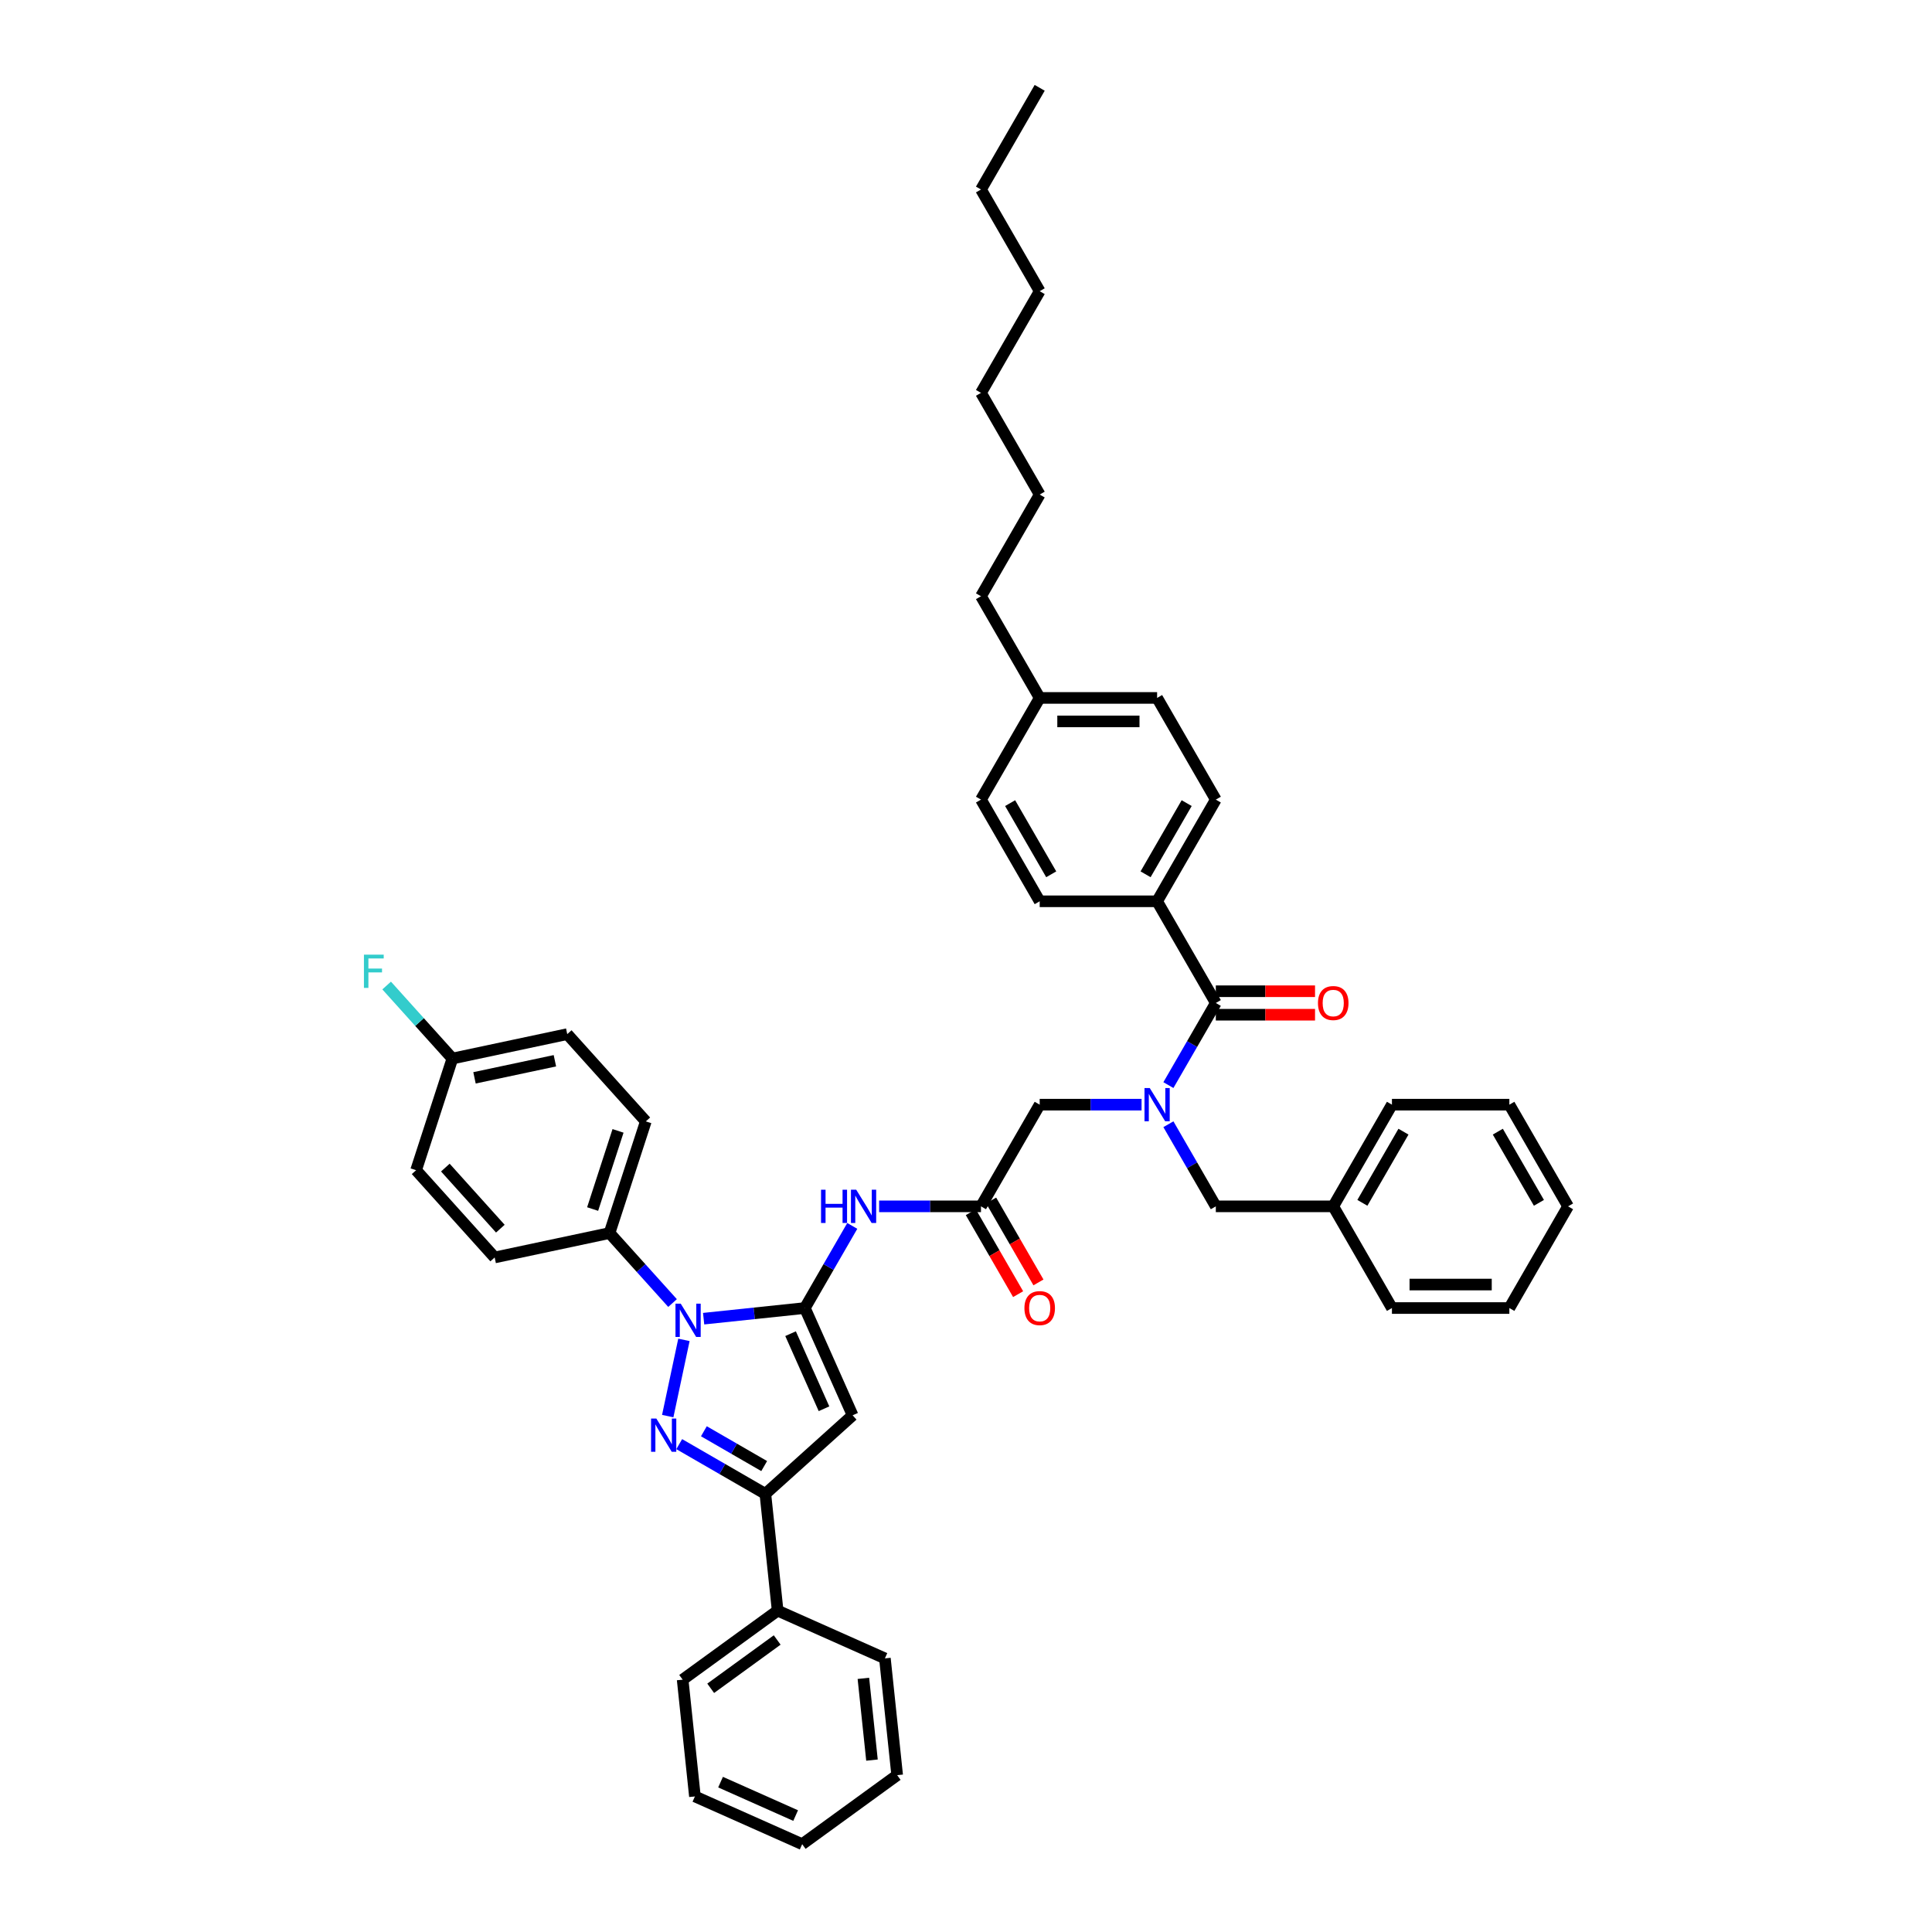 <?xml version='1.0' encoding='iso-8859-1'?>
<svg version='1.1' baseProfile='full'
              xmlns='http://www.w3.org/2000/svg'
                      xmlns:rdkit='http://www.rdkit.org/xml'
                      xmlns:xlink='http://www.w3.org/1999/xlink'
                  xml:space='preserve'
width='1000px' height='1000px' viewBox='0 0 1000 1000'>
<!-- END OF HEADER -->
<rect style='opacity:1.0;fill:#FFFFFF;stroke:none' width='1000' height='1000' x='0' y='0'> </rect>
<path class='bond-0' d='M 507.756,624.405 L 481.392,624.405' style='fill:none;fill-rule:evenodd;stroke:#000000;stroke-width:6px;stroke-linecap:butt;stroke-linejoin:miter;stroke-opacity:1' />
<path class='bond-0' d='M 481.392,624.405 L 455.029,624.405' style='fill:none;fill-rule:evenodd;stroke:#0000FF;stroke-width:6px;stroke-linecap:butt;stroke-linejoin:miter;stroke-opacity:1' />
<path class='bond-1' d='M 507.756,624.405 L 538.143,571.773' style='fill:none;fill-rule:evenodd;stroke:#000000;stroke-width:6px;stroke-linecap:butt;stroke-linejoin:miter;stroke-opacity:1' />
<path class='bond-2' d='M 502.493,627.443 L 514.736,648.648' style='fill:none;fill-rule:evenodd;stroke:#000000;stroke-width:6px;stroke-linecap:butt;stroke-linejoin:miter;stroke-opacity:1' />
<path class='bond-2' d='M 514.736,648.648 L 526.978,669.853' style='fill:none;fill-rule:evenodd;stroke:#FF0000;stroke-width:6px;stroke-linecap:butt;stroke-linejoin:miter;stroke-opacity:1' />
<path class='bond-2' d='M 513.019,621.366 L 525.262,642.571' style='fill:none;fill-rule:evenodd;stroke:#000000;stroke-width:6px;stroke-linecap:butt;stroke-linejoin:miter;stroke-opacity:1' />
<path class='bond-2' d='M 525.262,642.571 L 537.505,663.776' style='fill:none;fill-rule:evenodd;stroke:#FF0000;stroke-width:6px;stroke-linecap:butt;stroke-linejoin:miter;stroke-opacity:1' />
<path class='bond-3' d='M 538.143,571.773 L 564.507,571.773' style='fill:none;fill-rule:evenodd;stroke:#000000;stroke-width:6px;stroke-linecap:butt;stroke-linejoin:miter;stroke-opacity:1' />
<path class='bond-3' d='M 564.507,571.773 L 590.871,571.773' style='fill:none;fill-rule:evenodd;stroke:#0000FF;stroke-width:6px;stroke-linecap:butt;stroke-linejoin:miter;stroke-opacity:1' />
<path class='bond-4' d='M 604.763,561.648 L 617.033,540.395' style='fill:none;fill-rule:evenodd;stroke:#0000FF;stroke-width:6px;stroke-linecap:butt;stroke-linejoin:miter;stroke-opacity:1' />
<path class='bond-4' d='M 617.033,540.395 L 629.304,519.141' style='fill:none;fill-rule:evenodd;stroke:#000000;stroke-width:6px;stroke-linecap:butt;stroke-linejoin:miter;stroke-opacity:1' />
<path class='bond-5' d='M 604.763,581.898 L 617.033,603.151' style='fill:none;fill-rule:evenodd;stroke:#0000FF;stroke-width:6px;stroke-linecap:butt;stroke-linejoin:miter;stroke-opacity:1' />
<path class='bond-5' d='M 617.033,603.151 L 629.304,624.405' style='fill:none;fill-rule:evenodd;stroke:#000000;stroke-width:6px;stroke-linecap:butt;stroke-linejoin:miter;stroke-opacity:1' />
<path class='bond-6' d='M 598.917,466.509 L 629.304,413.877' style='fill:none;fill-rule:evenodd;stroke:#000000;stroke-width:6px;stroke-linecap:butt;stroke-linejoin:miter;stroke-opacity:1' />
<path class='bond-6' d='M 592.949,452.537 L 614.22,415.695' style='fill:none;fill-rule:evenodd;stroke:#000000;stroke-width:6px;stroke-linecap:butt;stroke-linejoin:miter;stroke-opacity:1' />
<path class='bond-7' d='M 598.917,466.509 L 538.143,466.509' style='fill:none;fill-rule:evenodd;stroke:#000000;stroke-width:6px;stroke-linecap:butt;stroke-linejoin:miter;stroke-opacity:1' />
<path class='bond-8' d='M 598.917,466.509 L 629.304,519.141' style='fill:none;fill-rule:evenodd;stroke:#000000;stroke-width:6px;stroke-linecap:butt;stroke-linejoin:miter;stroke-opacity:1' />
<path class='bond-9' d='M 629.304,525.219 L 654.981,525.219' style='fill:none;fill-rule:evenodd;stroke:#000000;stroke-width:6px;stroke-linecap:butt;stroke-linejoin:miter;stroke-opacity:1' />
<path class='bond-9' d='M 654.981,525.219 L 680.658,525.219' style='fill:none;fill-rule:evenodd;stroke:#FF0000;stroke-width:6px;stroke-linecap:butt;stroke-linejoin:miter;stroke-opacity:1' />
<path class='bond-9' d='M 629.304,513.064 L 654.981,513.064' style='fill:none;fill-rule:evenodd;stroke:#000000;stroke-width:6px;stroke-linecap:butt;stroke-linejoin:miter;stroke-opacity:1' />
<path class='bond-9' d='M 654.981,513.064 L 680.658,513.064' style='fill:none;fill-rule:evenodd;stroke:#FF0000;stroke-width:6px;stroke-linecap:butt;stroke-linejoin:miter;stroke-opacity:1' />
<path class='bond-10' d='M 629.304,413.877 L 598.917,361.246' style='fill:none;fill-rule:evenodd;stroke:#000000;stroke-width:6px;stroke-linecap:butt;stroke-linejoin:miter;stroke-opacity:1' />
<path class='bond-11' d='M 538.143,466.509 L 507.756,413.877' style='fill:none;fill-rule:evenodd;stroke:#000000;stroke-width:6px;stroke-linecap:butt;stroke-linejoin:miter;stroke-opacity:1' />
<path class='bond-11' d='M 544.111,452.537 L 522.841,415.695' style='fill:none;fill-rule:evenodd;stroke:#000000;stroke-width:6px;stroke-linecap:butt;stroke-linejoin:miter;stroke-opacity:1' />
<path class='bond-12' d='M 348.108,674.453 L 331.798,656.339' style='fill:none;fill-rule:evenodd;stroke:#0000FF;stroke-width:6px;stroke-linecap:butt;stroke-linejoin:miter;stroke-opacity:1' />
<path class='bond-12' d='M 331.798,656.339 L 315.488,638.225' style='fill:none;fill-rule:evenodd;stroke:#000000;stroke-width:6px;stroke-linecap:butt;stroke-linejoin:miter;stroke-opacity:1' />
<path class='bond-13' d='M 364.2,682.544 L 390.398,679.79' style='fill:none;fill-rule:evenodd;stroke:#0000FF;stroke-width:6px;stroke-linecap:butt;stroke-linejoin:miter;stroke-opacity:1' />
<path class='bond-13' d='M 390.398,679.79 L 416.595,677.037' style='fill:none;fill-rule:evenodd;stroke:#000000;stroke-width:6px;stroke-linecap:butt;stroke-linejoin:miter;stroke-opacity:1' />
<path class='bond-14' d='M 354.002,693.514 L 345.615,732.969' style='fill:none;fill-rule:evenodd;stroke:#0000FF;stroke-width:6px;stroke-linecap:butt;stroke-linejoin:miter;stroke-opacity:1' />
<path class='bond-15' d='M 416.595,677.037 L 441.314,732.556' style='fill:none;fill-rule:evenodd;stroke:#000000;stroke-width:6px;stroke-linecap:butt;stroke-linejoin:miter;stroke-opacity:1' />
<path class='bond-15' d='M 409.199,690.308 L 426.502,729.172' style='fill:none;fill-rule:evenodd;stroke:#000000;stroke-width:6px;stroke-linecap:butt;stroke-linejoin:miter;stroke-opacity:1' />
<path class='bond-16' d='M 416.595,677.037 L 428.866,655.783' style='fill:none;fill-rule:evenodd;stroke:#000000;stroke-width:6px;stroke-linecap:butt;stroke-linejoin:miter;stroke-opacity:1' />
<path class='bond-16' d='M 428.866,655.783 L 441.136,634.53' style='fill:none;fill-rule:evenodd;stroke:#0000FF;stroke-width:6px;stroke-linecap:butt;stroke-linejoin:miter;stroke-opacity:1' />
<path class='bond-17' d='M 441.314,732.556 L 396.15,773.222' style='fill:none;fill-rule:evenodd;stroke:#000000;stroke-width:6px;stroke-linecap:butt;stroke-linejoin:miter;stroke-opacity:1' />
<path class='bond-18' d='M 396.15,773.222 L 373.858,760.352' style='fill:none;fill-rule:evenodd;stroke:#000000;stroke-width:6px;stroke-linecap:butt;stroke-linejoin:miter;stroke-opacity:1' />
<path class='bond-18' d='M 373.858,760.352 L 351.565,747.481' style='fill:none;fill-rule:evenodd;stroke:#0000FF;stroke-width:6px;stroke-linecap:butt;stroke-linejoin:miter;stroke-opacity:1' />
<path class='bond-18' d='M 395.54,758.835 L 379.935,749.825' style='fill:none;fill-rule:evenodd;stroke:#000000;stroke-width:6px;stroke-linecap:butt;stroke-linejoin:miter;stroke-opacity:1' />
<path class='bond-18' d='M 379.935,749.825 L 364.33,740.816' style='fill:none;fill-rule:evenodd;stroke:#0000FF;stroke-width:6px;stroke-linecap:butt;stroke-linejoin:miter;stroke-opacity:1' />
<path class='bond-19' d='M 396.15,773.222 L 402.503,833.663' style='fill:none;fill-rule:evenodd;stroke:#000000;stroke-width:6px;stroke-linecap:butt;stroke-linejoin:miter;stroke-opacity:1' />
<path class='bond-20' d='M 690.078,624.405 L 629.304,624.405' style='fill:none;fill-rule:evenodd;stroke:#000000;stroke-width:6px;stroke-linecap:butt;stroke-linejoin:miter;stroke-opacity:1' />
<path class='bond-21' d='M 690.078,624.405 L 720.465,571.773' style='fill:none;fill-rule:evenodd;stroke:#000000;stroke-width:6px;stroke-linecap:butt;stroke-linejoin:miter;stroke-opacity:1' />
<path class='bond-21' d='M 705.163,622.587 L 726.433,585.745' style='fill:none;fill-rule:evenodd;stroke:#000000;stroke-width:6px;stroke-linecap:butt;stroke-linejoin:miter;stroke-opacity:1' />
<path class='bond-22' d='M 690.078,624.405 L 720.465,677.037' style='fill:none;fill-rule:evenodd;stroke:#000000;stroke-width:6px;stroke-linecap:butt;stroke-linejoin:miter;stroke-opacity:1' />
<path class='bond-23' d='M 720.465,571.773 L 781.239,571.773' style='fill:none;fill-rule:evenodd;stroke:#000000;stroke-width:6px;stroke-linecap:butt;stroke-linejoin:miter;stroke-opacity:1' />
<path class='bond-24' d='M 720.465,677.037 L 781.239,677.037' style='fill:none;fill-rule:evenodd;stroke:#000000;stroke-width:6px;stroke-linecap:butt;stroke-linejoin:miter;stroke-opacity:1' />
<path class='bond-24' d='M 729.581,664.882 L 772.123,664.882' style='fill:none;fill-rule:evenodd;stroke:#000000;stroke-width:6px;stroke-linecap:butt;stroke-linejoin:miter;stroke-opacity:1' />
<path class='bond-25' d='M 781.239,571.773 L 811.626,624.405' style='fill:none;fill-rule:evenodd;stroke:#000000;stroke-width:6px;stroke-linecap:butt;stroke-linejoin:miter;stroke-opacity:1' />
<path class='bond-25' d='M 775.271,585.745 L 796.542,622.587' style='fill:none;fill-rule:evenodd;stroke:#000000;stroke-width:6px;stroke-linecap:butt;stroke-linejoin:miter;stroke-opacity:1' />
<path class='bond-26' d='M 315.488,638.225 L 334.268,580.426' style='fill:none;fill-rule:evenodd;stroke:#000000;stroke-width:6px;stroke-linecap:butt;stroke-linejoin:miter;stroke-opacity:1' />
<path class='bond-26' d='M 306.745,625.799 L 319.892,585.34' style='fill:none;fill-rule:evenodd;stroke:#000000;stroke-width:6px;stroke-linecap:butt;stroke-linejoin:miter;stroke-opacity:1' />
<path class='bond-27' d='M 315.488,638.225 L 256.042,650.861' style='fill:none;fill-rule:evenodd;stroke:#000000;stroke-width:6px;stroke-linecap:butt;stroke-linejoin:miter;stroke-opacity:1' />
<path class='bond-28' d='M 234.157,547.898 L 293.603,535.262' style='fill:none;fill-rule:evenodd;stroke:#000000;stroke-width:6px;stroke-linecap:butt;stroke-linejoin:miter;stroke-opacity:1' />
<path class='bond-28' d='M 245.601,557.891 L 287.213,549.046' style='fill:none;fill-rule:evenodd;stroke:#000000;stroke-width:6px;stroke-linecap:butt;stroke-linejoin:miter;stroke-opacity:1' />
<path class='bond-29' d='M 234.157,547.898 L 217.142,529.001' style='fill:none;fill-rule:evenodd;stroke:#000000;stroke-width:6px;stroke-linecap:butt;stroke-linejoin:miter;stroke-opacity:1' />
<path class='bond-29' d='M 217.142,529.001 L 200.128,510.104' style='fill:none;fill-rule:evenodd;stroke:#33CCCC;stroke-width:6px;stroke-linecap:butt;stroke-linejoin:miter;stroke-opacity:1' />
<path class='bond-30' d='M 234.157,547.898 L 215.377,605.697' style='fill:none;fill-rule:evenodd;stroke:#000000;stroke-width:6px;stroke-linecap:butt;stroke-linejoin:miter;stroke-opacity:1' />
<path class='bond-31' d='M 402.503,833.663 L 353.336,869.385' style='fill:none;fill-rule:evenodd;stroke:#000000;stroke-width:6px;stroke-linecap:butt;stroke-linejoin:miter;stroke-opacity:1' />
<path class='bond-31' d='M 402.272,848.855 L 367.855,873.86' style='fill:none;fill-rule:evenodd;stroke:#000000;stroke-width:6px;stroke-linecap:butt;stroke-linejoin:miter;stroke-opacity:1' />
<path class='bond-32' d='M 402.503,833.663 L 458.023,858.382' style='fill:none;fill-rule:evenodd;stroke:#000000;stroke-width:6px;stroke-linecap:butt;stroke-linejoin:miter;stroke-opacity:1' />
<path class='bond-33' d='M 353.336,869.385 L 359.688,929.826' style='fill:none;fill-rule:evenodd;stroke:#000000;stroke-width:6px;stroke-linecap:butt;stroke-linejoin:miter;stroke-opacity:1' />
<path class='bond-34' d='M 458.023,858.382 L 464.375,918.823' style='fill:none;fill-rule:evenodd;stroke:#000000;stroke-width:6px;stroke-linecap:butt;stroke-linejoin:miter;stroke-opacity:1' />
<path class='bond-34' d='M 446.887,868.719 L 451.334,911.028' style='fill:none;fill-rule:evenodd;stroke:#000000;stroke-width:6px;stroke-linecap:butt;stroke-linejoin:miter;stroke-opacity:1' />
<path class='bond-35' d='M 359.688,929.826 L 415.208,954.545' style='fill:none;fill-rule:evenodd;stroke:#000000;stroke-width:6px;stroke-linecap:butt;stroke-linejoin:miter;stroke-opacity:1' />
<path class='bond-35' d='M 372.96,922.43 L 411.824,939.734' style='fill:none;fill-rule:evenodd;stroke:#000000;stroke-width:6px;stroke-linecap:butt;stroke-linejoin:miter;stroke-opacity:1' />
<path class='bond-36' d='M 464.375,918.823 L 415.208,954.545' style='fill:none;fill-rule:evenodd;stroke:#000000;stroke-width:6px;stroke-linecap:butt;stroke-linejoin:miter;stroke-opacity:1' />
<path class='bond-37' d='M 334.268,580.426 L 293.603,535.262' style='fill:none;fill-rule:evenodd;stroke:#000000;stroke-width:6px;stroke-linecap:butt;stroke-linejoin:miter;stroke-opacity:1' />
<path class='bond-38' d='M 256.042,650.861 L 215.377,605.697' style='fill:none;fill-rule:evenodd;stroke:#000000;stroke-width:6px;stroke-linecap:butt;stroke-linejoin:miter;stroke-opacity:1' />
<path class='bond-38' d='M 258.975,635.953 L 230.509,604.339' style='fill:none;fill-rule:evenodd;stroke:#000000;stroke-width:6px;stroke-linecap:butt;stroke-linejoin:miter;stroke-opacity:1' />
<path class='bond-39' d='M 781.239,677.037 L 811.626,624.405' style='fill:none;fill-rule:evenodd;stroke:#000000;stroke-width:6px;stroke-linecap:butt;stroke-linejoin:miter;stroke-opacity:1' />
<path class='bond-40' d='M 507.756,413.877 L 538.143,361.246' style='fill:none;fill-rule:evenodd;stroke:#000000;stroke-width:6px;stroke-linecap:butt;stroke-linejoin:miter;stroke-opacity:1' />
<path class='bond-41' d='M 598.917,361.246 L 538.143,361.246' style='fill:none;fill-rule:evenodd;stroke:#000000;stroke-width:6px;stroke-linecap:butt;stroke-linejoin:miter;stroke-opacity:1' />
<path class='bond-41' d='M 589.801,373.4 L 547.259,373.4' style='fill:none;fill-rule:evenodd;stroke:#000000;stroke-width:6px;stroke-linecap:butt;stroke-linejoin:miter;stroke-opacity:1' />
<path class='bond-42' d='M 538.143,361.246 L 507.756,308.614' style='fill:none;fill-rule:evenodd;stroke:#000000;stroke-width:6px;stroke-linecap:butt;stroke-linejoin:miter;stroke-opacity:1' />
<path class='bond-43' d='M 507.756,308.614 L 538.143,255.982' style='fill:none;fill-rule:evenodd;stroke:#000000;stroke-width:6px;stroke-linecap:butt;stroke-linejoin:miter;stroke-opacity:1' />
<path class='bond-44' d='M 538.143,255.982 L 507.756,203.35' style='fill:none;fill-rule:evenodd;stroke:#000000;stroke-width:6px;stroke-linecap:butt;stroke-linejoin:miter;stroke-opacity:1' />
<path class='bond-45' d='M 507.756,98.086 L 538.143,150.718' style='fill:none;fill-rule:evenodd;stroke:#000000;stroke-width:6px;stroke-linecap:butt;stroke-linejoin:miter;stroke-opacity:1' />
<path class='bond-46' d='M 507.756,98.086 L 538.143,45.455' style='fill:none;fill-rule:evenodd;stroke:#000000;stroke-width:6px;stroke-linecap:butt;stroke-linejoin:miter;stroke-opacity:1' />
<path class='bond-47' d='M 538.143,150.718 L 507.756,203.35' style='fill:none;fill-rule:evenodd;stroke:#000000;stroke-width:6px;stroke-linecap:butt;stroke-linejoin:miter;stroke-opacity:1' />
<path  class='atom-2' d='M 530.242 677.085
Q 530.242 672.953, 532.285 670.643
Q 534.327 668.334, 538.143 668.334
Q 541.96 668.334, 544.002 670.643
Q 546.044 672.953, 546.044 677.085
Q 546.044 681.266, 543.977 683.649
Q 541.911 686.007, 538.143 686.007
Q 534.351 686.007, 532.285 683.649
Q 530.242 681.291, 530.242 677.085
M 538.143 684.062
Q 540.769 684.062, 542.179 682.312
Q 543.613 680.537, 543.613 677.085
Q 543.613 673.706, 542.179 672.005
Q 540.769 670.279, 538.143 670.279
Q 535.518 670.279, 534.083 671.98
Q 532.673 673.682, 532.673 677.085
Q 532.673 680.562, 534.083 682.312
Q 535.518 684.062, 538.143 684.062
' fill='#FF0000'/>
<path  class='atom-3' d='M 595.113 563.167
L 600.753 572.283
Q 601.312 573.183, 602.211 574.812
Q 603.111 576.44, 603.159 576.538
L 603.159 563.167
L 605.444 563.167
L 605.444 580.379
L 603.086 580.379
L 597.033 570.412
Q 596.328 569.245, 595.575 567.908
Q 594.845 566.571, 594.626 566.157
L 594.626 580.379
L 592.39 580.379
L 592.39 563.167
L 595.113 563.167
' fill='#0000FF'/>
<path  class='atom-6' d='M 682.178 519.19
Q 682.178 515.057, 684.22 512.748
Q 686.262 510.438, 690.078 510.438
Q 693.895 510.438, 695.937 512.748
Q 697.979 515.057, 697.979 519.19
Q 697.979 523.371, 695.912 525.753
Q 693.846 528.111, 690.078 528.111
Q 686.286 528.111, 684.22 525.753
Q 682.178 523.395, 682.178 519.19
M 690.078 526.167
Q 692.704 526.167, 694.114 524.416
Q 695.548 522.642, 695.548 519.19
Q 695.548 515.811, 694.114 514.109
Q 692.704 512.383, 690.078 512.383
Q 687.453 512.383, 686.018 514.085
Q 684.608 515.786, 684.608 519.19
Q 684.608 522.666, 686.018 524.416
Q 687.453 526.167, 690.078 526.167
' fill='#FF0000'/>
<path  class='atom-9' d='M 352.35 674.784
L 357.989 683.9
Q 358.549 684.799, 359.448 686.428
Q 360.347 688.057, 360.396 688.154
L 360.396 674.784
L 362.681 674.784
L 362.681 691.995
L 360.323 691.995
L 354.27 682.028
Q 353.565 680.861, 352.811 679.524
Q 352.082 678.187, 351.863 677.774
L 351.863 691.995
L 349.627 691.995
L 349.627 674.784
L 352.35 674.784
' fill='#0000FF'/>
<path  class='atom-13' d='M 339.714 734.23
L 345.354 743.346
Q 345.913 744.245, 346.812 745.874
Q 347.712 747.503, 347.76 747.6
L 347.76 734.23
L 350.046 734.23
L 350.046 751.441
L 347.687 751.441
L 341.634 741.474
Q 340.929 740.307, 340.176 738.97
Q 339.447 737.633, 339.228 737.22
L 339.228 751.441
L 336.991 751.441
L 336.991 734.23
L 339.714 734.23
' fill='#0000FF'/>
<path  class='atom-15' d='M 424.97 615.799
L 427.303 615.799
L 427.303 623.116
L 436.104 623.116
L 436.104 615.799
L 438.437 615.799
L 438.437 633.01
L 436.104 633.01
L 436.104 625.061
L 427.303 625.061
L 427.303 633.01
L 424.97 633.01
L 424.97 615.799
' fill='#0000FF'/>
<path  class='atom-15' d='M 443.178 615.799
L 448.817 624.915
Q 449.377 625.815, 450.276 627.443
Q 451.176 629.072, 451.224 629.169
L 451.224 615.799
L 453.509 615.799
L 453.509 633.01
L 451.151 633.01
L 445.098 623.043
Q 444.393 621.877, 443.64 620.54
Q 442.91 619.203, 442.691 618.789
L 442.691 633.01
L 440.455 633.01
L 440.455 615.799
L 443.178 615.799
' fill='#0000FF'/>
<path  class='atom-28' d='M 188.374 494.128
L 198.608 494.128
L 198.608 496.097
L 190.683 496.097
L 190.683 501.324
L 197.733 501.324
L 197.733 503.317
L 190.683 503.317
L 190.683 511.339
L 188.374 511.339
L 188.374 494.128
' fill='#33CCCC'/>
</svg>
